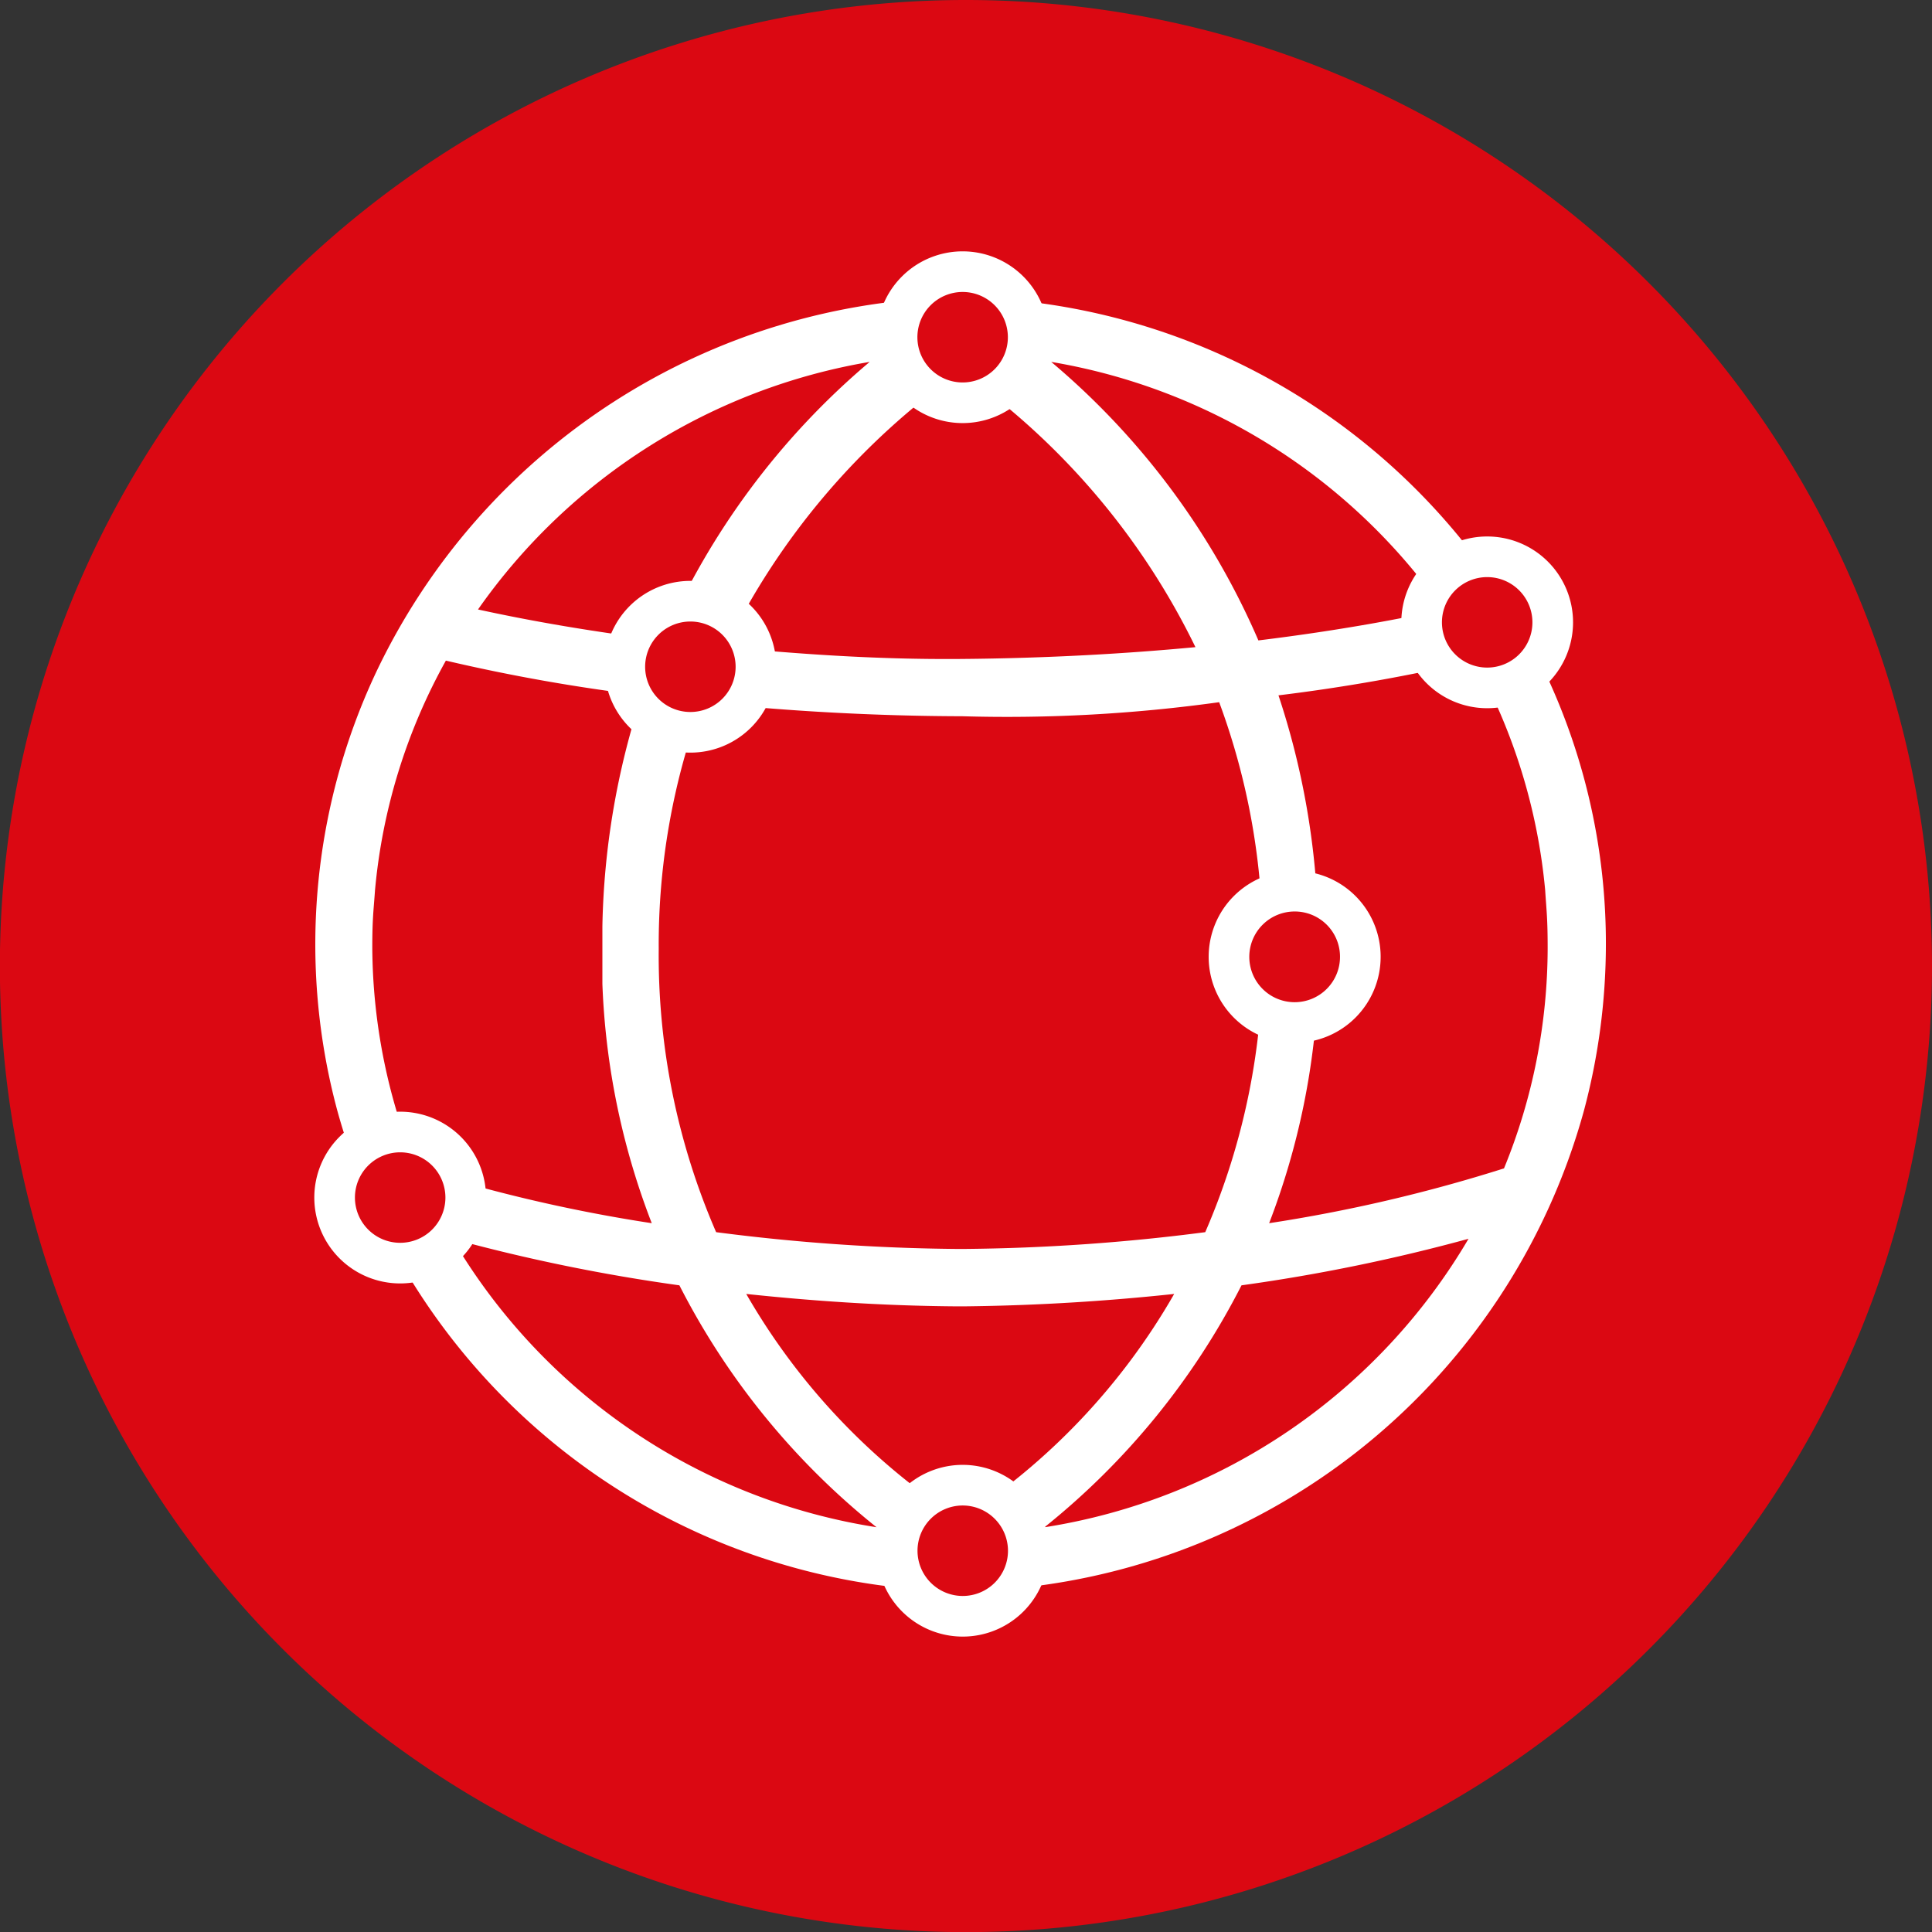 <svg xmlns="http://www.w3.org/2000/svg" viewBox="0 0 16.357 16.358"><rect x="0" y="0" width="16.357" height="16.358" fill="#333333" stroke="none"/><defs><style>.cls-1,.cls-3{fill:#db0812;}.cls-2{fill:#fff;}.cls-3{stroke:#fff;stroke-miterlimit:10;stroke-width:0.344px;}</style></defs><g id="Capa_2" data-name="Capa 2"><g id="Layer_1" data-name="Layer 1"><path class="cls-1" d="M16.357,8.179A8.179,8.179,0,1,1,8.177,0,8.181,8.181,0,0,1,16.357,8.179Z"/><path class="cls-2" d="M13.087,5.705A5.554,5.554,0,0,0,8.145,2.517H8.124A5.559,5.559,0,0,0,3.178,5.705,5.412,5.412,0,0,0,2.855,9.4a5.544,5.544,0,0,0,5.269,4.072h.021A5.54,5.54,0,0,0,13.411,9.4a5.465,5.465,0,0,0,.185-1.4A5.368,5.368,0,0,0,13.087,5.705Zm-.869-.545c-.323.071-.853.175-1.564.262A6.39,6.39,0,0,0,8.9,3.064,5.077,5.077,0,0,1,12.218,5.16ZM10.69,8.032a5.882,5.882,0,0,1-.486,2.4,16.864,16.864,0,0,1-2.037.142H8.1a16.849,16.849,0,0,1-2.037-.142,5.882,5.882,0,0,1-.486-2.4,5.868,5.868,0,0,1,.37-2.087,21.468,21.468,0,0,0,2.2.119,13.043,13.043,0,0,0,2.175-.119A5.913,5.913,0,0,1,10.69,8.032ZM8.133,3.145a6.124,6.124,0,0,1,1.988,2.334c-.574.054-1.239.094-1.988.1s-1.414-.047-1.988-.1A6.141,6.141,0,0,1,8.133,3.145Zm-.77-.081a6.4,6.4,0,0,0-1.75,2.358C4.9,5.335,4.372,5.231,4.047,5.16A5.084,5.084,0,0,1,7.363,3.064ZM3.152,8.024c0-.25.011-.314.023-.487a4.9,4.9,0,0,1,.6-1.944,15.419,15.419,0,0,0,1.659.294A6.609,6.609,0,0,0,5.1,7.843c0,.206,0,.3,0,.486a6.242,6.242,0,0,0,.418,2.027,13.17,13.17,0,0,1-1.988-.463A4.954,4.954,0,0,1,3.152,8.024Zm.678,2.464a15.18,15.18,0,0,0,1.922.394A6.271,6.271,0,0,0,7.421,12.93,5.074,5.074,0,0,1,3.83,10.488Zm4.3,2.375a5.582,5.582,0,0,1-1.812-1.908c.537.057,1.13.1,1.773.105h.077c.644-.007,1.239-.048,1.773-.105A5.563,5.563,0,0,1,8.133,12.863Zm.713.067a6.27,6.27,0,0,0,1.668-2.048,15.141,15.141,0,0,0,1.922-.394A5.074,5.074,0,0,1,8.846,12.93Zm3.887-3.037a13.125,13.125,0,0,1-1.985.463,6.27,6.27,0,0,0,.415-2.027c.007-.181.009-.28,0-.486a6.61,6.61,0,0,0-.336-1.956,15.535,15.535,0,0,0,1.658-.294,4.937,4.937,0,0,1,.6,1.944c.011.173.021.237.021.487A4.935,4.935,0,0,1,12.733,9.893Z"/><path class="cls-3" d="M11.517,8.1a.556.556,0,1,1-.556-.555A.555.555,0,0,1,11.517,8.1Z"/><path class="cls-3" d="M6.4,5.645a.555.555,0,1,1-.555-.555A.555.555,0,0,1,6.4,5.645Z"/><path class="cls-3" d="M13.146,5.27a.555.555,0,1,1-.556-.556A.555.555,0,0,1,13.146,5.27Z"/><path class="cls-3" d="M8.706,13.129a.555.555,0,1,1-.556-.555A.556.556,0,0,1,8.706,13.129Z"/><path class="cls-3" d="M3.943,10.139a.555.555,0,1,1-.555-.555A.555.555,0,0,1,3.943,10.139Z"/><path class="cls-3" d="M8.705,2.852A.555.555,0,1,1,8.149,2.3.555.555,0,0,1,8.705,2.852Z"/></g></g></svg>